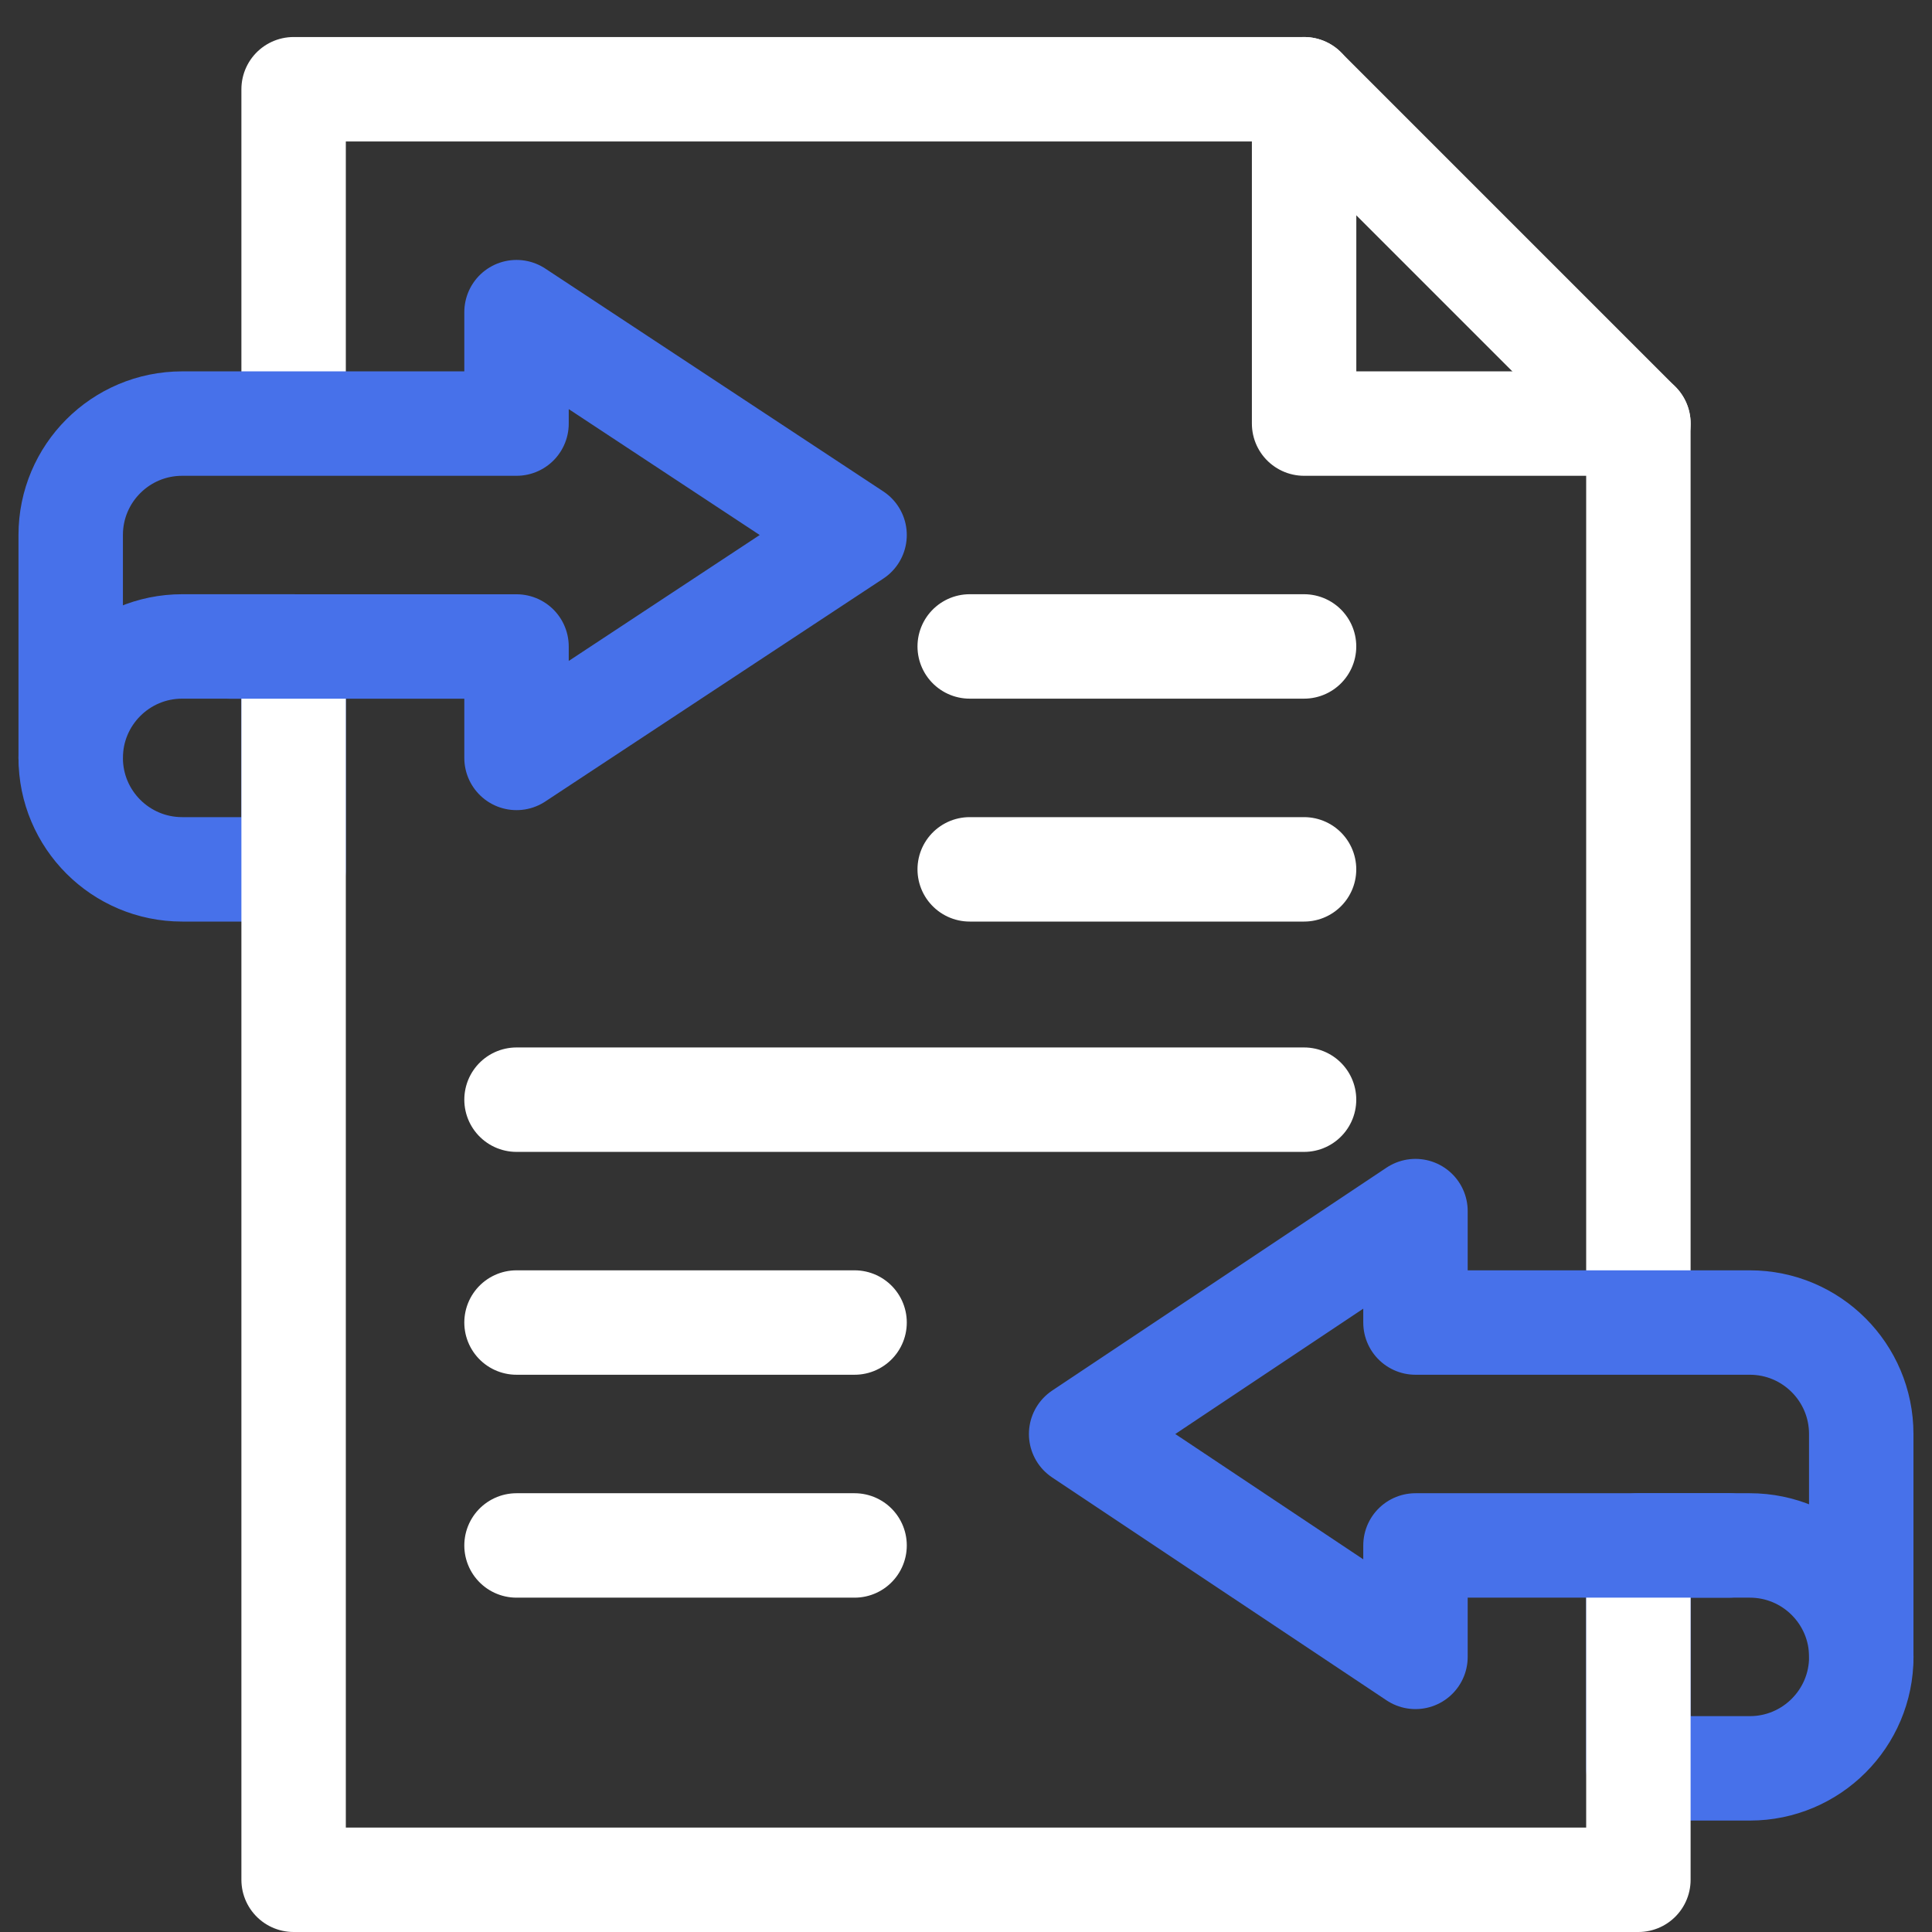 <svg width="37" height="37" viewBox="0 0 37 37" fill="none" xmlns="http://www.w3.org/2000/svg">
<rect x="0" y="0" width="37" height="37" fill="#333333" stroke="none"/>
<path d="M31.377 33.866H33.511C34.69 33.866 35.646 32.91 35.646 31.731C35.646 30.553 34.69 29.597 33.511 29.597H31.377V33.866Z" stroke="#4771EA" stroke-width="2" stroke-miterlimit="10" stroke-linecap="round" stroke-linejoin="round"/>
<path d="M5.623 16.649H3.489C2.31 16.649 1.354 15.694 1.354 14.515C1.354 13.336 2.31 12.38 3.489 12.38H5.623V16.649Z" stroke="#4771EA" stroke-width="2" stroke-miterlimit="10" stroke-linecap="round" stroke-linejoin="round"/>
<path d="M5.623 12.38V36H31.377V29.597" stroke="white" stroke-width="2" stroke-miterlimit="10" stroke-linejoin="round"/>
<path d="M31.377 25.328V8.112L24.974 1.709H5.623V8.112" stroke="white" stroke-width="2" stroke-miterlimit="10" stroke-linejoin="round"/>
<path d="M31.378 8.112H24.975V1.709" stroke="white" stroke-width="2" stroke-miterlimit="10" stroke-linecap="round" stroke-linejoin="round"/>
<path d="M1.354 14.515V10.246C1.354 9.067 2.31 8.112 3.489 8.112H9.892V5.978L16.366 10.246L9.892 14.515V12.381H4.405" stroke="#4771EA" stroke-width="2" stroke-miterlimit="10" stroke-linecap="round" stroke-linejoin="round"/>
<path d="M33.104 29.597H27.108V31.731L20.705 27.463L27.108 23.194V25.328H33.511C34.69 25.328 35.645 26.284 35.645 27.463V31.731" stroke="#4771EA" stroke-width="2" stroke-miterlimit="10" stroke-linecap="round" stroke-linejoin="round"/>
<path d="M18.571 12.38H24.974" stroke="white" stroke-width="2" stroke-miterlimit="10" stroke-linecap="round" stroke-linejoin="round"/>
<path d="M18.571 16.649H24.974" stroke="white" stroke-width="2" stroke-miterlimit="10" stroke-linecap="round" stroke-linejoin="round"/>
<path d="M9.892 25.328H16.366" stroke="white" stroke-width="2" stroke-miterlimit="10" stroke-linecap="round" stroke-linejoin="round"/>
<path d="M9.892 29.597H16.366" stroke="white" stroke-width="2" stroke-miterlimit="10" stroke-linecap="round" stroke-linejoin="round"/>
<path d="M9.892 21.06H24.974" stroke="white" stroke-width="2" stroke-miterlimit="10" stroke-linecap="round" stroke-linejoin="round"/>
</svg>
